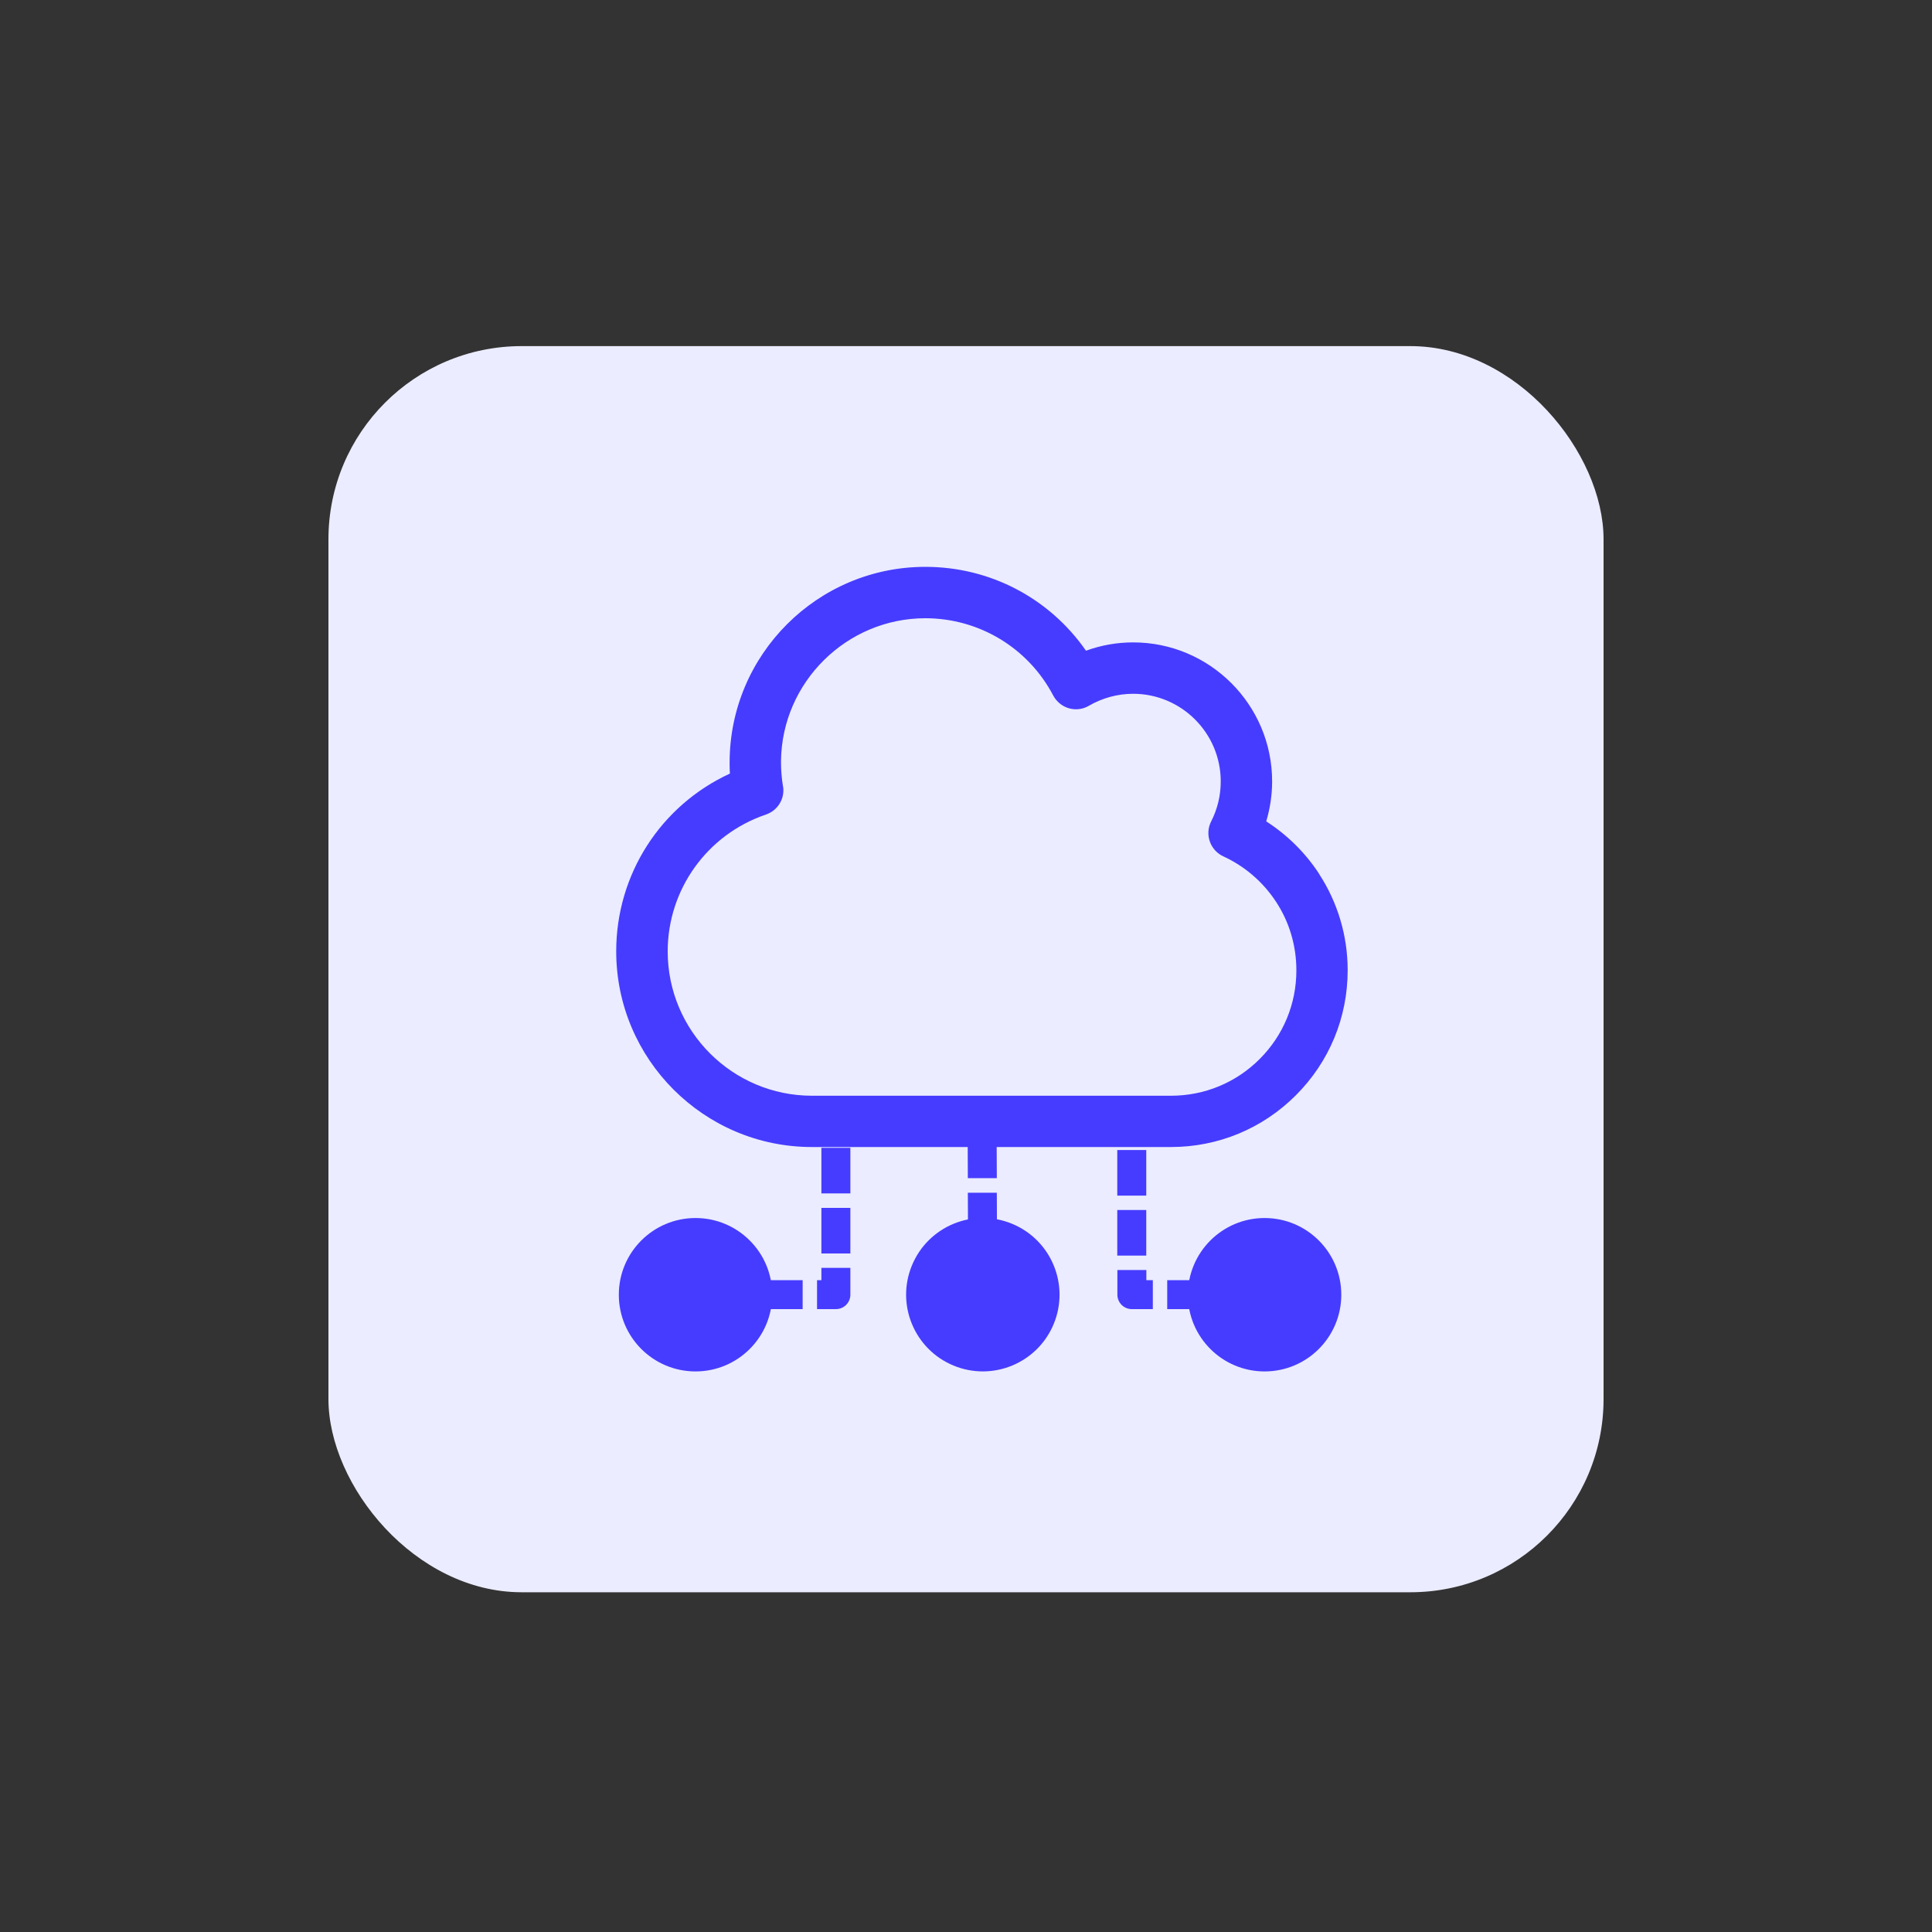 <?xml version="1.0" encoding="UTF-8"?>
<svg id="Layer_1" xmlns="http://www.w3.org/2000/svg" version="1.1" viewBox="0 0 200 200">
  <rect x="0" y="0" width="200" height="200" fill="#333333" stroke="none"/>
  <!-- Generator: Adobe Illustrator 30.0.0, SVG Export Plug-In . SVG Version: 2.1.1 Build 123)  -->
  <defs>
    <style>
      .st0 {
        fill: #463cff;
      }

      .st1 {
        fill: #ebecff;
      }
    </style>
  </defs>
  <rect class="st1" x="34" y="35.83" width="132" height="129" rx="20" ry="20"/>
  <g id="Shape_Layer_1">
    <path class="st0" d="M136.55,90.45c-1.42-2.17-3.29-4.02-5.47-5.42.4-1.35.61-2.74.61-4.14,0-7.93-6.45-14.39-14.39-14.39-1.67,0-3.31.29-4.88.86-3.79-5.45-9.94-8.68-16.63-8.68-11.17,0-20.26,9.09-20.26,20.26,0,.07,0,.15,0,.22,0,.31.01.61.03.92-7.18,3.31-11.77,10.44-11.77,18.4,0,11.17,9.09,20.26,20.26,20.26h37.16c4.89,0,9.48-1.9,12.94-5.36s5.36-8.05,5.36-12.94c0-3.57-1.03-7.02-2.97-9.99ZM81.05,81.38c-.13-.8-.2-1.63-.2-2.45,0-.06,0-.13,0-.19.11-8.13,6.8-14.74,14.94-14.74,5.57,0,10.65,3.07,13.24,8,.34.64.93,1.12,1.62,1.32.69.2,1.45.11,2.07-.26,1.4-.81,2.98-1.24,4.58-1.24,5,0,9.07,4.07,9.07,9.07,0,1.45-.33,2.84-.99,4.14-.33.64-.38,1.4-.14,2.08.24.68.74,1.24,1.4,1.54,2.23,1.03,4.12,2.66,5.46,4.71,1.38,2.1,2.1,4.55,2.1,7.09,0,3.47-1.35,6.73-3.8,9.18-2.45,2.45-5.71,3.8-9.18,3.8h-37.16c-8.24,0-14.94-6.7-14.94-14.94,0-6.41,4.08-12.1,10.17-14.17,1.23-.42,1.98-1.65,1.77-2.94Z"/>
    <circle class="st0" cx="72" cy="134.03" r="7.94"/>
    <circle class="st0" cx="101.74" cy="134.03" r="7.94" transform="translate(-61.02 176.73) rotate(-67.5)"/>
    <circle class="st0" cx="130.91" cy="134.03" r="7.94"/>
    <g id="Shape_1">
      <path class="st0" d="M131.77,135.52h-4.72v-3h4.72v3ZM125.55,135.52h-4.72v-3h4.72v3ZM119.34,135.52h-2.17c-.83,0-1.5-.67-1.5-1.5v-2.55h3v1.05h.67v3ZM86.53,135.52h-1.95v-3h.45v-1.27h3v2.77c0,.83-.67,1.5-1.5,1.5ZM83.09,135.52h-4.72v-3h4.72v3ZM76.87,135.52h-4.72v-3h4.72v3ZM100.24,134.41l-.02-4.72h3s.02,4.71.02,4.71h-3ZM118.66,129.98h-3v-4.72h3v4.72ZM88.03,129.76h-3v-4.72h3v4.72ZM100.21,128.19l-.02-4.72h3s.02,4.71.02,4.71h-3ZM118.66,123.77h-3v-4.72h3v4.72ZM88.03,123.54h-3v-4.72h3v4.72ZM100.19,121.97l-.02-4.72h3s.02,4.71.02,4.71h-3ZM118.66,117.55h-3v-.9h3v.9ZM88.03,117.32h-3v-.67h3v.67Z"/>
    </g>
  </g>
</svg>
